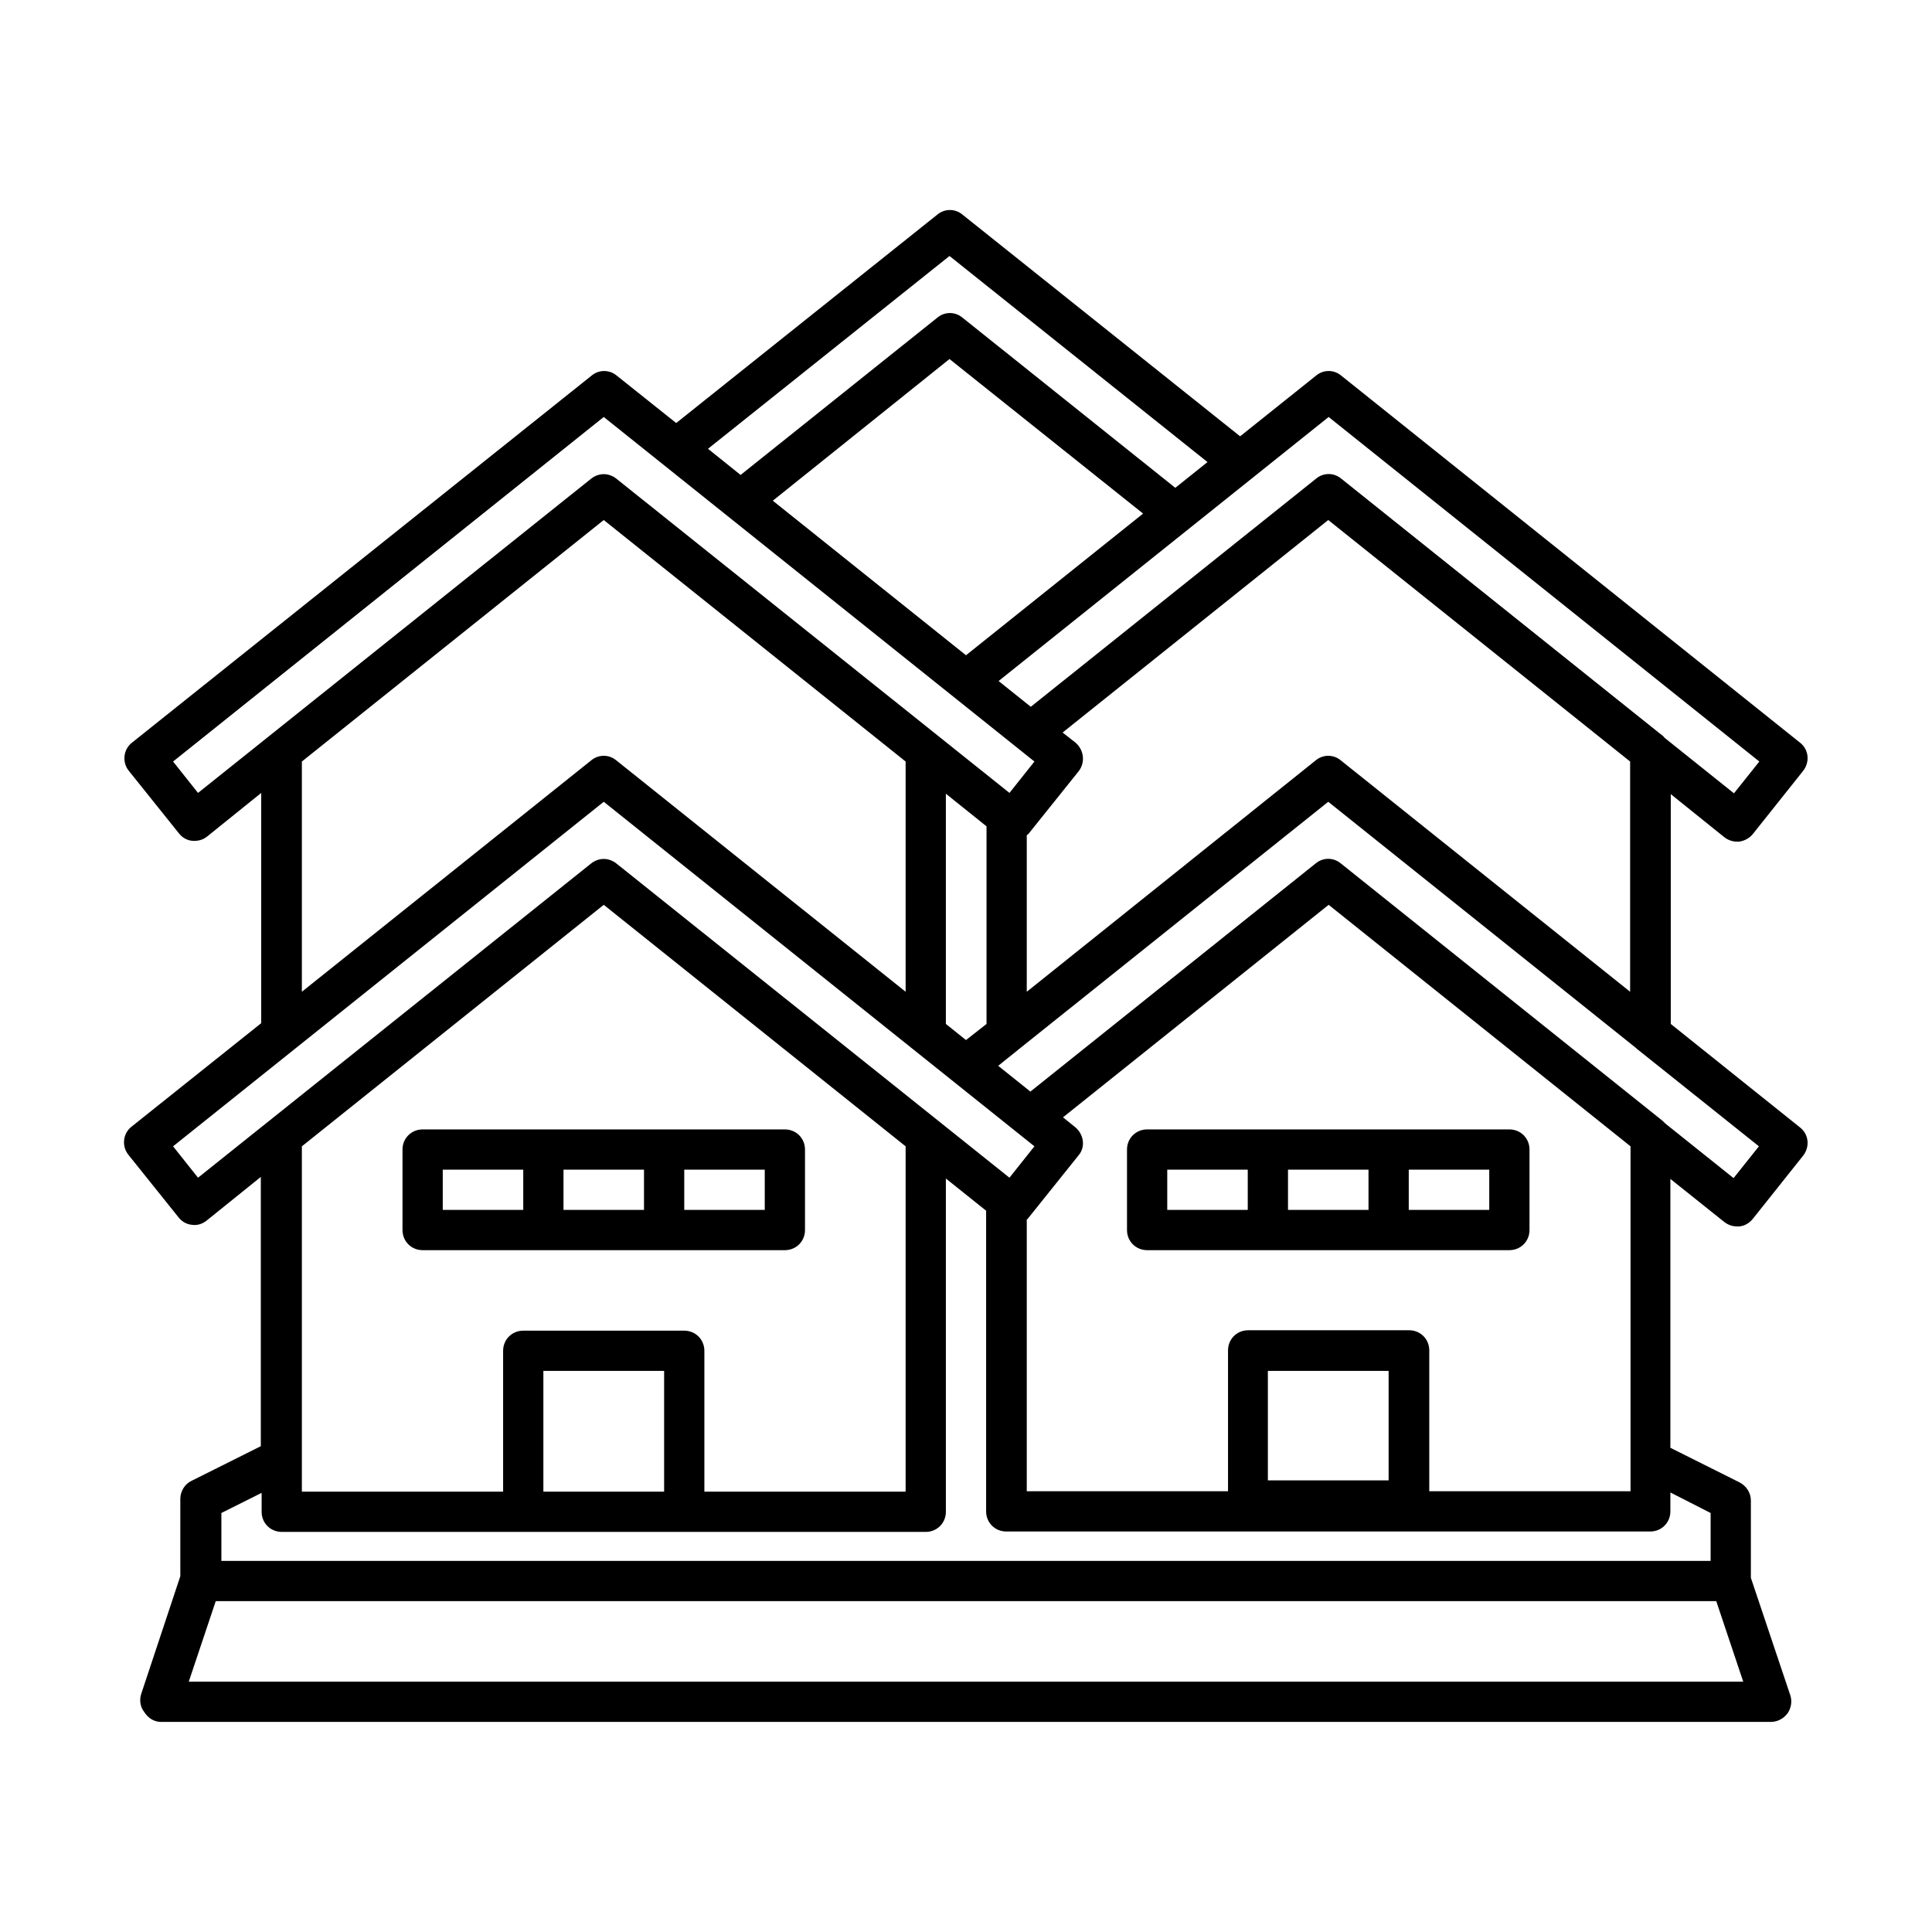 <svg id="Layer_1" enable-background="new 0 0 48 48" height="512" viewBox="0 0 48 48" width="512" xmlns="http://www.w3.org/2000/svg"><g><path d="m20 30.56v-2c0-.28-.22-.5-.5-.5h-3-3-3c-.28 0-.5.22-.5.5v2c0 .28.22.5.5.5h3 3 3c.28 0 .5-.22.5-.5zm-7-.5h-2v-1h2zm3 0h-2v-1h2zm3 0h-2v-1h2z"/><path d="m42.84 20.8c.09.07.2.11.31.11h.06c.13-.02.25-.08.34-.19l1.25-1.57c.17-.22.14-.53-.08-.7l-11.4-9.12c-.18-.15-.44-.15-.62 0l-1.89 1.51-6.9-5.51c-.18-.15-.44-.15-.62 0l-6.49 5.18-1.48-1.18c-.18-.15-.44-.15-.62 0l-11.42 9.12c-.22.17-.25.49-.08.7l1.25 1.56c.08.1.2.17.33.18s.26-.02.37-.11l1.34-1.08v5.72l-3.22 2.57c-.22.17-.25.49-.08.7l1.25 1.56c.08.1.2.17.33.18.13.02.26-.02.37-.11l1.34-1.08v6.69l-1.72.86c-.17.08-.28.26-.28.45v1.92l-.97 2.92c-.05.15-.03.32.07.45.11.17.26.25.42.25h40c.16 0 .31-.08.41-.21.09-.13.12-.3.07-.45l-.98-2.92v-1.92c0-.19-.11-.36-.28-.45l-1.72-.86v-6.68l1.34 1.07c.09.07.2.11.31.11h.06c.13-.01.25-.08.34-.19l1.25-1.57c.17-.22.14-.53-.08-.7l-3.21-2.57v-5.71zm-19.25-14.44 6.41 5.12-.8.64-5.29-4.23c-.18-.15-.44-.15-.62 0l-4.89 3.91-.81-.65zm4.81 6.4-4.4 3.52-4.8-3.84 4.39-3.52zm-23.48 6.94-.62-.78 10.7-8.56 10.7 8.56-.62.78-9.77-7.81c-.09-.07-.2-.11-.31-.11s-.22.04-.31.11zm21.8-1.25-.32-.25 6.6-5.28 7.5 6v5.72l-7.19-5.75c-.18-.15-.44-.15-.62 0l-7.18 5.75v-3.89c.01-.01.03-.02.04-.03l1.25-1.56c.17-.22.13-.53-.08-.71zm-2.21 2.08v4.91l-.51.4-.5-.4v-5.72zm-2.01-1.61v5.72l-7.19-5.75c-.18-.15-.44-.15-.62 0l-7.19 5.75v-5.72l7.5-6zm-17.58 10.34-.62-.78 10.7-8.56 10.7 8.56-.62.78-9.77-7.81c-.09-.07-.2-.11-.31-.11s-.22.04-.31.11zm21.8-1.25-.31-.25 6.6-5.28 7.5 6v7.75.04.78h-5v-3.5c0-.28-.22-.5-.5-.5h-4c-.28 0-.5.22-.5.5v3.5h-5v-6.75c.01-.01.03-.02.04-.04l1.25-1.56c.17-.2.13-.51-.08-.69zm7.78 6.05v2.72h-3v-2.72zm-17.5-1h-4c-.28 0-.5.22-.5.5v3.5h-5v-8.58l7.5-6 7.5 6v8.58h-5v-3.5c0-.28-.22-.5-.5-.5zm-.5 1v3h-3v-3zm26.81 7.72h-38.62l.67-2h37.28zm-.81-4.19v1.19h-37v-1.19l1-.5v.47c0 .28.22.5.5.5h6 4 6c.28 0 .5-.22.5-.5v-8.28l1 .8v7.47c0 .28.22.5.5.5h6 4 6c.28 0 .5-.22.5-.5v-.47zm1.2-9.11-.63.79-1.7-1.36c-.02-.02-.04-.04-.06-.06l-8-6.4c-.18-.15-.44-.15-.62 0l-7.09 5.67-.8-.64.56-.45 7.64-6.11 7.65 6.12c.01.01.01.01.02.02zm-2.32-10.13c-.02-.02-.03-.02-.03-.03-.01-.01-.02-.02-.03-.03l-8-6.4c-.18-.15-.44-.15-.62 0l-7.09 5.67-.8-.64 8.2-6.56 10.7 8.56-.63.79z"/><path d="m28.5 31.06h3 3 3c.28 0 .5-.22.5-.5v-2c0-.28-.22-.5-.5-.5h-3-3-3c-.28 0-.5.22-.5.5v2c0 .28.22.5.5.5zm6.5-2h2v1h-2zm-3 0h2v1h-2zm-3 0h2v1h-2z"/></g></svg>